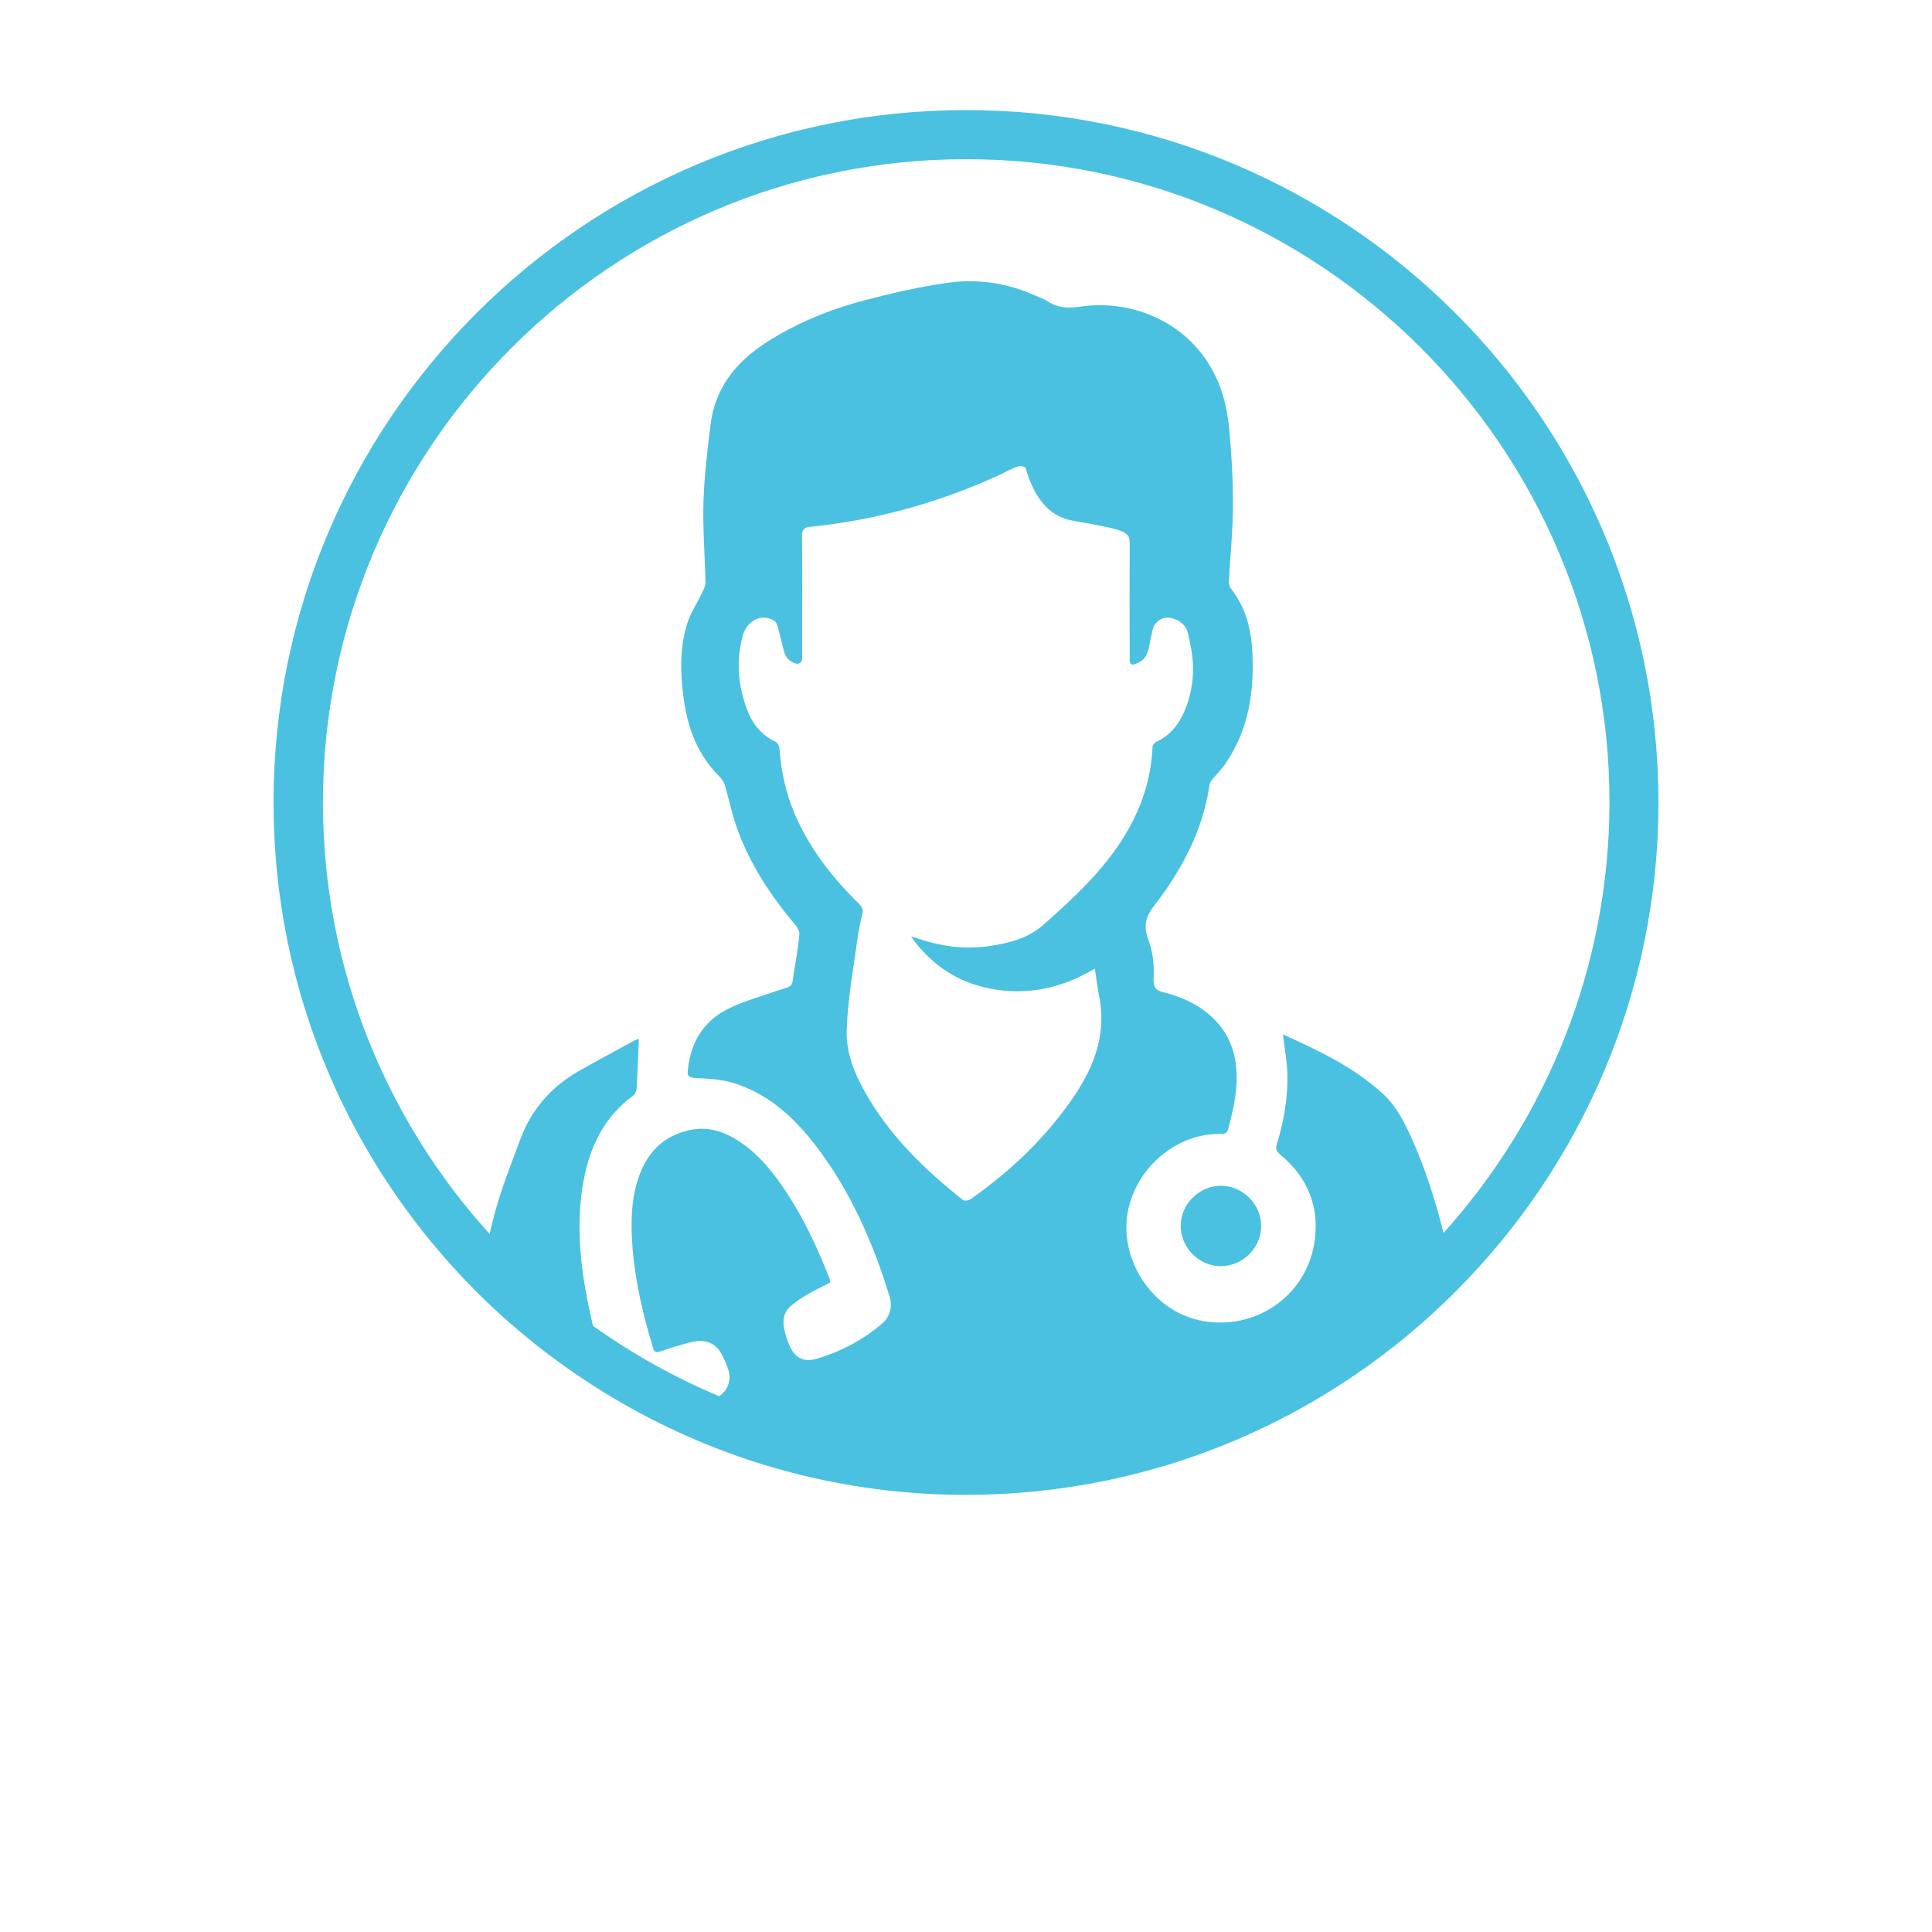 <?xml version="1.0" encoding="utf-8"?>
<!-- Generator: Adobe Illustrator 24.3.0, SVG Export Plug-In . SVG Version: 6.00 Build 0)  -->
<svg version="1.1" id="Layer_1" xmlns="http://www.w3.org/2000/svg" xmlns:xlink="http://www.w3.org/1999/xlink" x="0px" y="0px"
	 viewBox="0 0 130.95 130.95" style="enable-background:new 0 0 130.95 130.95;" xml:space="preserve">
<style type="text/css">
	.st0{fill:#4AC1E0;}
	.st1{fill:#004987;}
	.st2{font-family:'FenomenSans-SCNSemiBold';}
	.st3{font-size:10px;}
</style>
<g>
	<g>
		<path class="st0" d="M65.47,7.46c-25.88,0-46.93,21.05-46.93,46.93c0,12.94,5.26,24.67,13.76,33.17c2.78,2.78,5.91,5.2,9.31,7.22
			c6.3,3.74,13.54,6.05,21.27,6.47c0.86,0.05,1.72,0.07,2.59,0.07c12.96,0,24.72-5.28,33.22-13.81
			c8.47-8.49,13.72-20.21,13.72-33.12C112.4,28.51,91.35,7.46,65.47,7.46z M58.25,61.29c-1.83-1.8-3.4-3.79-4.41-6.18
			c-0.59-1.4-0.9-2.87-1.01-4.39c-0.01-0.15-0.12-0.37-0.24-0.43c-0.96-0.45-1.58-1.2-1.94-2.16c-0.62-1.62-0.77-3.29-0.32-4.99
			c0.14-0.53,0.43-0.97,0.97-1.19c0.41-0.17,0.8-0.09,1.16,0.11c0.12,0.07,0.21,0.26,0.25,0.41c0.16,0.56,0.28,1.14,0.44,1.71
			c0.11,0.39,0.37,0.66,0.77,0.79c0.24,0.08,0.45-0.09,0.45-0.34c0-0.91,0-1.81,0-2.72c0-1.9,0.01-3.8-0.01-5.7
			c0-0.25,0.19-0.46,0.44-0.49c4.48-0.44,8.76-1.62,12.86-3.49c0.42-0.19,0.82-0.42,1.25-0.59c0.2-0.08,0.57-0.07,0.62,0.12
			c0.48,1.69,1.4,3.21,3.13,3.52c3.41,0.61,3.91,0.71,3.91,1.47c-0.01,2.61-0.01,5.21,0,7.82c0,0.51,0.09,0.57,0.54,0.37
			c0.46-0.19,0.66-0.57,0.76-1.03c0.08-0.41,0.16-0.83,0.26-1.24c0.14-0.56,0.69-0.91,1.25-0.78c0.58,0.13,1.01,0.48,1.14,1.04
			c0.17,0.71,0.31,1.43,0.34,2.15c0.04,1.08-0.16,2.15-0.59,3.15c-0.39,0.9-0.97,1.62-1.89,2.05c-0.12,0.05-0.25,0.22-0.26,0.33
			c-0.16,3.69-1.92,6.63-4.38,9.22c-0.95,1-1.98,1.93-3.01,2.85c-1.05,0.93-2.37,1.26-3.72,1.45c-1.72,0.25-3.38-0.01-5-0.59
			c-0.05-0.02-0.11-0.02-0.25-0.04c1.47,2.04,3.37,3.22,5.77,3.58c2.36,0.35,4.56-0.16,6.68-1.43c0.1,0.66,0.16,1.24,0.28,1.81
			c0.65,3.22-0.78,5.77-2.65,8.16c-1.72,2.21-3.78,4.06-6.06,5.67c-0.13,0.09-0.41,0.12-0.52,0.04c-2.63-2.09-5.02-4.41-6.67-7.38
			c-0.71-1.28-1.25-2.64-1.2-4.13c0.07-2.13,0.47-4.26,0.75-6.33c0.07-0.53,0.2-1.04,0.31-1.56C58.51,61.63,58.44,61.48,58.25,61.29
			z M97.84,83.57c-0.54-2.17-1.21-4.3-2.13-6.35c-0.49-1.09-1.02-2.18-1.9-3.01c-1.99-1.86-4.41-2.99-6.85-4.1
			c0.11,0.98,0.29,1.9,0.3,2.83c0.02,1.56-0.25,3.09-0.71,4.58c-0.09,0.31-0.07,0.49,0.21,0.72c1.92,1.59,2.73,3.65,2.31,6.1
			c-0.61,3.55-4.02,5.85-7.58,5.19c-3.58-0.66-5.95-4.58-4.89-8.05c0.82-2.68,3.39-4.69,6.15-4.62c0.27,0.01,0.42-0.07,0.5-0.35
			c0.41-1.54,0.75-3.09,0.46-4.73c-0.17-0.95-0.61-1.85-1.28-2.56c-0.98-1.04-2.22-1.63-3.59-1.97c-0.46-0.11-0.69-0.28-0.65-1.01
			c0.05-0.85-0.05-1.72-0.35-2.52c-0.38-1.02-0.15-1.63,0.38-2.32c1.88-2.43,3.3-5.09,3.76-8.18c0.02-0.15,0.11-0.31,0.22-0.43
			c0.33-0.38,0.68-0.74,0.95-1.16c1.52-2.32,1.85-4.79,1.74-7.32c-0.07-1.6-0.43-3.1-1.44-4.39c-0.09-0.12-0.17-0.34-0.16-0.5
			c0.09-1.68,0.27-3.35,0.28-5.03c0.01-1.79-0.09-3.59-0.26-5.38c-0.15-1.58-0.57-3.09-1.46-4.47c-1.85-2.86-5.3-4.26-8.67-3.75
			c-0.79,0.12-1.51,0.08-2.2-0.38c-0.25-0.17-0.55-0.25-0.82-0.38c-1.87-0.84-3.86-1.14-5.86-0.87c-1.91,0.26-3.81,0.7-5.68,1.19
			c-2.37,0.62-4.63,1.54-6.71,2.88c-2.05,1.33-3.45,3.09-3.75,5.56c-0.22,1.76-0.43,3.54-0.48,5.31c-0.05,1.79,0.1,3.59,0.14,5.39
			c0,0.22-0.12,0.45-0.22,0.66c-0.35,0.74-0.82,1.43-1.05,2.2c-0.49,1.66-0.44,3.37-0.2,5.08c0.28,2,0.98,3.79,2.44,5.23
			c0.13,0.13,0.29,0.38,0.34,0.55c0.28,0.98,0.49,1.98,0.83,2.94c0.88,2.45,2.3,4.59,3.98,6.58c0.13,0.16,0.26,0.41,0.24,0.6
			c-0.07,0.74-0.18,1.48-0.31,2.21c-0.28,1.57,0.09,1.17-1.46,1.7c-1.03,0.35-2.09,0.66-3.06,1.14c-1.69,0.84-2.55,2.3-2.73,4.17
			c-0.04,0.36,0.06,0.48,0.46,0.51c0.85,0.05,1.74,0.08,2.55,0.32c2.4,0.71,4.17,2.33,5.66,4.27c2.35,3.07,3.88,6.55,5,10.21
			c0.21,0.68,0.06,1.36-0.5,1.85c-1.29,1.11-2.79,1.89-4.41,2.38c-0.93,0.28-1.55-0.07-1.91-0.99c-0.13-0.32-0.24-0.65-0.31-0.99
			c-0.13-0.61-0.05-1.19,0.46-1.61c0.33-0.27,0.69-0.52,1.06-0.74c0.52-0.3,1.07-0.56,1.61-0.84c-0.03-0.1-0.04-0.19-0.07-0.27
			c-0.8-2.05-1.73-4.05-2.95-5.89c-0.82-1.24-1.74-2.4-2.98-3.27c-1.1-0.77-2.28-1.2-3.65-0.87c-1.76,0.42-2.83,1.58-3.38,3.26
			c-0.51,1.56-0.51,3.16-0.38,4.78c0.19,2.29,0.72,4.5,1.38,6.69c0.1,0.34,0.23,0.34,0.52,0.24c0.68-0.23,1.36-0.45,2.06-0.62
			c0.96-0.23,1.66,0.05,2.07,0.81c0.17,0.32,0.32,0.66,0.44,1.01c0.23,0.65,0.03,1.4-0.53,1.79c-0.03,0.02-0.06,0.03-0.08,0.05
			c-3.04-1.27-5.9-2.88-8.55-4.77c-0.12-0.51-0.23-1.03-0.34-1.55c-0.54-2.73-0.81-5.48-0.3-8.26c0.43-2.34,1.41-4.37,3.39-5.81
			c0.14-0.1,0.21-0.36,0.22-0.55c0.06-1.08,0.1-2.17,0.14-3.28c-0.08,0.03-0.22,0.07-0.34,0.14c-1.24,0.67-2.48,1.34-3.7,2.03
			c-1.87,1.06-3.23,2.6-3.98,4.61c-0.67,1.8-1.39,3.6-1.86,5.46c-0.08,0.33-0.16,0.66-0.23,0.99c-7.02-7.74-11.3-18.01-11.3-29.25
			c0-24.04,19.56-43.6,43.6-43.6s43.6,19.56,43.6,43.6C109.07,65.6,104.81,75.83,97.84,83.57z"/>
		<path class="st0" d="M82.78,80.37c-1.48-0.01-2.74,1.22-2.75,2.7c-0.01,1.48,1.22,2.74,2.7,2.75c1.48,0.01,2.74-1.22,2.75-2.7
			C85.5,81.65,84.26,80.39,82.78,80.37z"/>
	</g>

</g>
</svg>
